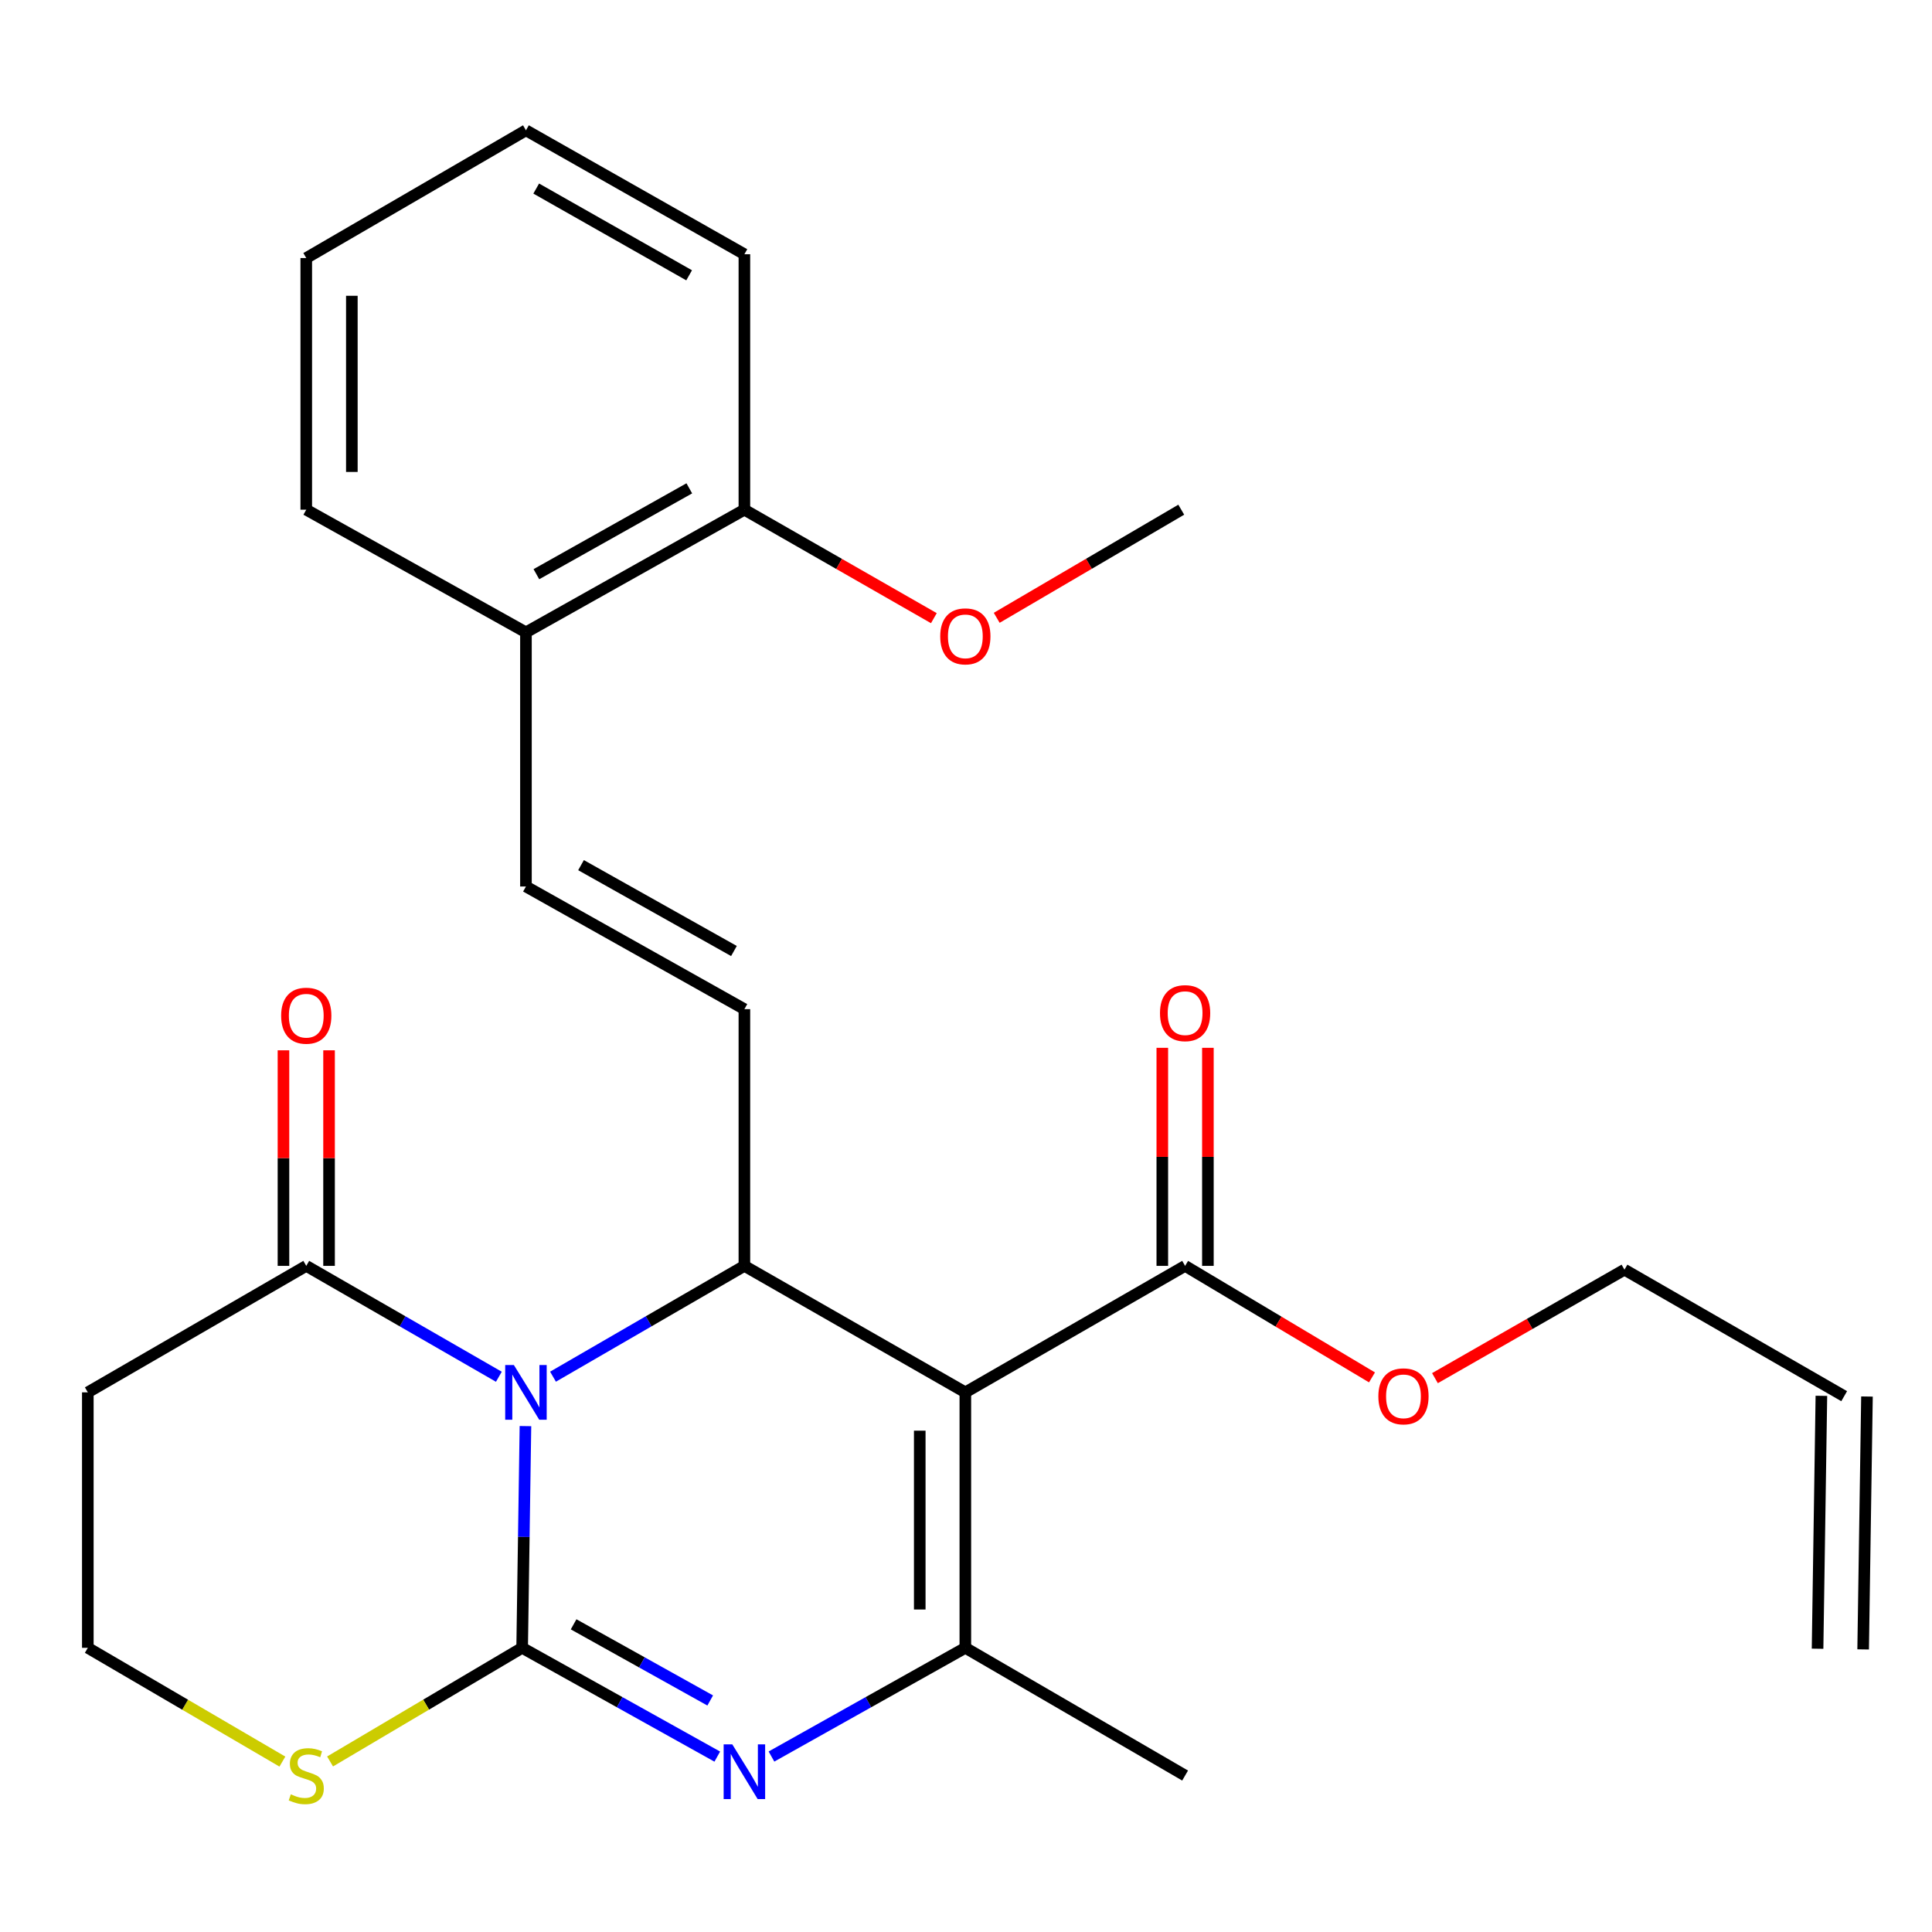 <?xml version='1.0' encoding='iso-8859-1'?>
<svg version='1.1' baseProfile='full'
              xmlns='http://www.w3.org/2000/svg'
                      xmlns:rdkit='http://www.rdkit.org/xml'
                      xmlns:xlink='http://www.w3.org/1999/xlink'
                  xml:space='preserve'
width='1000px' height='1000px' viewBox='0 0 1000 1000'>
<!-- END OF HEADER -->
<rect style='opacity:1.0;fill:#FFFFFF;stroke:none' width='1000' height='1000' x='0' y='0'> </rect>
<path class='bond-0' d='M 271.969,738.146 L 271.116,795.528' style='fill:none;fill-rule:evenodd;stroke:#0000FF;stroke-width:6px;stroke-linecap:butt;stroke-linejoin:miter;stroke-opacity:1' />
<path class='bond-0' d='M 271.116,795.528 L 270.263,852.911' style='fill:none;fill-rule:evenodd;stroke:#000000;stroke-width:6px;stroke-linecap:butt;stroke-linejoin:miter;stroke-opacity:1' />
<path class='bond-2' d='M 286.235,712.57 L 335.765,683.891' style='fill:none;fill-rule:evenodd;stroke:#0000FF;stroke-width:6px;stroke-linecap:butt;stroke-linejoin:miter;stroke-opacity:1' />
<path class='bond-2' d='M 335.765,683.891 L 385.295,655.213' style='fill:none;fill-rule:evenodd;stroke:#000000;stroke-width:6px;stroke-linecap:butt;stroke-linejoin:miter;stroke-opacity:1' />
<path class='bond-5' d='M 258.209,712.607 L 208.365,683.91' style='fill:none;fill-rule:evenodd;stroke:#0000FF;stroke-width:6px;stroke-linecap:butt;stroke-linejoin:miter;stroke-opacity:1' />
<path class='bond-5' d='M 208.365,683.91 L 158.521,655.213' style='fill:none;fill-rule:evenodd;stroke:#000000;stroke-width:6px;stroke-linecap:butt;stroke-linejoin:miter;stroke-opacity:1' />
<path class='bond-3' d='M 270.263,852.911 L 320.763,881.065' style='fill:none;fill-rule:evenodd;stroke:#000000;stroke-width:6px;stroke-linecap:butt;stroke-linejoin:miter;stroke-opacity:1' />
<path class='bond-3' d='M 320.763,881.065 L 371.263,909.218' style='fill:none;fill-rule:evenodd;stroke:#0000FF;stroke-width:6px;stroke-linecap:butt;stroke-linejoin:miter;stroke-opacity:1' />
<path class='bond-3' d='M 296.903,840.747 L 332.253,860.455' style='fill:none;fill-rule:evenodd;stroke:#000000;stroke-width:6px;stroke-linecap:butt;stroke-linejoin:miter;stroke-opacity:1' />
<path class='bond-3' d='M 332.253,860.455 L 367.603,880.162' style='fill:none;fill-rule:evenodd;stroke:#0000FF;stroke-width:6px;stroke-linecap:butt;stroke-linejoin:miter;stroke-opacity:1' />
<path class='bond-8' d='M 270.263,852.911 L 220.555,882.32' style='fill:none;fill-rule:evenodd;stroke:#000000;stroke-width:6px;stroke-linecap:butt;stroke-linejoin:miter;stroke-opacity:1' />
<path class='bond-8' d='M 220.555,882.32 L 170.846,911.728' style='fill:none;fill-rule:evenodd;stroke:#CCCC00;stroke-width:6px;stroke-linecap:butt;stroke-linejoin:miter;stroke-opacity:1' />
<path class='bond-1' d='M 499.659,720.68 L 385.295,655.213' style='fill:none;fill-rule:evenodd;stroke:#000000;stroke-width:6px;stroke-linecap:butt;stroke-linejoin:miter;stroke-opacity:1' />
<path class='bond-4' d='M 499.659,720.68 L 499.659,852.911' style='fill:none;fill-rule:evenodd;stroke:#000000;stroke-width:6px;stroke-linecap:butt;stroke-linejoin:miter;stroke-opacity:1' />
<path class='bond-4' d='M 476.063,740.514 L 476.063,833.076' style='fill:none;fill-rule:evenodd;stroke:#000000;stroke-width:6px;stroke-linecap:butt;stroke-linejoin:miter;stroke-opacity:1' />
<path class='bond-7' d='M 499.659,720.68 L 613.407,655.213' style='fill:none;fill-rule:evenodd;stroke:#000000;stroke-width:6px;stroke-linecap:butt;stroke-linejoin:miter;stroke-opacity:1' />
<path class='bond-6' d='M 385.295,655.213 L 385.295,522.339' style='fill:none;fill-rule:evenodd;stroke:#000000;stroke-width:6px;stroke-linecap:butt;stroke-linejoin:miter;stroke-opacity:1' />
<path class='bond-28' d='M 399.313,909.18 L 449.486,881.046' style='fill:none;fill-rule:evenodd;stroke:#0000FF;stroke-width:6px;stroke-linecap:butt;stroke-linejoin:miter;stroke-opacity:1' />
<path class='bond-28' d='M 449.486,881.046 L 499.659,852.911' style='fill:none;fill-rule:evenodd;stroke:#000000;stroke-width:6px;stroke-linecap:butt;stroke-linejoin:miter;stroke-opacity:1' />
<path class='bond-19' d='M 499.659,852.911 L 613.407,919.02' style='fill:none;fill-rule:evenodd;stroke:#000000;stroke-width:6px;stroke-linecap:butt;stroke-linejoin:miter;stroke-opacity:1' />
<path class='bond-10' d='M 158.521,655.213 L 45.455,720.68' style='fill:none;fill-rule:evenodd;stroke:#000000;stroke-width:6px;stroke-linecap:butt;stroke-linejoin:miter;stroke-opacity:1' />
<path class='bond-12' d='M 170.319,655.213 L 170.319,599.427' style='fill:none;fill-rule:evenodd;stroke:#000000;stroke-width:6px;stroke-linecap:butt;stroke-linejoin:miter;stroke-opacity:1' />
<path class='bond-12' d='M 170.319,599.427 L 170.319,543.641' style='fill:none;fill-rule:evenodd;stroke:#FF0000;stroke-width:6px;stroke-linecap:butt;stroke-linejoin:miter;stroke-opacity:1' />
<path class='bond-12' d='M 146.722,655.213 L 146.722,599.427' style='fill:none;fill-rule:evenodd;stroke:#000000;stroke-width:6px;stroke-linecap:butt;stroke-linejoin:miter;stroke-opacity:1' />
<path class='bond-12' d='M 146.722,599.427 L 146.722,543.641' style='fill:none;fill-rule:evenodd;stroke:#FF0000;stroke-width:6px;stroke-linecap:butt;stroke-linejoin:miter;stroke-opacity:1' />
<path class='bond-9' d='M 385.295,522.339 L 272.229,458.851' style='fill:none;fill-rule:evenodd;stroke:#000000;stroke-width:6px;stroke-linecap:butt;stroke-linejoin:miter;stroke-opacity:1' />
<path class='bond-9' d='M 379.888,492.241 L 300.742,447.799' style='fill:none;fill-rule:evenodd;stroke:#000000;stroke-width:6px;stroke-linecap:butt;stroke-linejoin:miter;stroke-opacity:1' />
<path class='bond-13' d='M 625.205,655.213 L 625.205,598.782' style='fill:none;fill-rule:evenodd;stroke:#000000;stroke-width:6px;stroke-linecap:butt;stroke-linejoin:miter;stroke-opacity:1' />
<path class='bond-13' d='M 625.205,598.782 L 625.205,542.35' style='fill:none;fill-rule:evenodd;stroke:#FF0000;stroke-width:6px;stroke-linecap:butt;stroke-linejoin:miter;stroke-opacity:1' />
<path class='bond-13' d='M 601.609,655.213 L 601.609,598.782' style='fill:none;fill-rule:evenodd;stroke:#000000;stroke-width:6px;stroke-linecap:butt;stroke-linejoin:miter;stroke-opacity:1' />
<path class='bond-13' d='M 601.609,598.782 L 601.609,542.35' style='fill:none;fill-rule:evenodd;stroke:#FF0000;stroke-width:6px;stroke-linecap:butt;stroke-linejoin:miter;stroke-opacity:1' />
<path class='bond-18' d='M 613.407,655.213 L 661.775,684.075' style='fill:none;fill-rule:evenodd;stroke:#000000;stroke-width:6px;stroke-linecap:butt;stroke-linejoin:miter;stroke-opacity:1' />
<path class='bond-18' d='M 661.775,684.075 L 710.143,712.938' style='fill:none;fill-rule:evenodd;stroke:#FF0000;stroke-width:6px;stroke-linecap:butt;stroke-linejoin:miter;stroke-opacity:1' />
<path class='bond-27' d='M 146.166,911.797 L 95.81,882.354' style='fill:none;fill-rule:evenodd;stroke:#CCCC00;stroke-width:6px;stroke-linecap:butt;stroke-linejoin:miter;stroke-opacity:1' />
<path class='bond-27' d='M 95.81,882.354 L 45.455,852.911' style='fill:none;fill-rule:evenodd;stroke:#000000;stroke-width:6px;stroke-linecap:butt;stroke-linejoin:miter;stroke-opacity:1' />
<path class='bond-11' d='M 272.229,458.851 L 272.229,327.301' style='fill:none;fill-rule:evenodd;stroke:#000000;stroke-width:6px;stroke-linecap:butt;stroke-linejoin:miter;stroke-opacity:1' />
<path class='bond-16' d='M 45.455,720.68 L 45.455,852.911' style='fill:none;fill-rule:evenodd;stroke:#000000;stroke-width:6px;stroke-linecap:butt;stroke-linejoin:miter;stroke-opacity:1' />
<path class='bond-14' d='M 272.229,327.301 L 385.295,263.814' style='fill:none;fill-rule:evenodd;stroke:#000000;stroke-width:6px;stroke-linecap:butt;stroke-linejoin:miter;stroke-opacity:1' />
<path class='bond-14' d='M 277.636,297.203 L 356.782,252.762' style='fill:none;fill-rule:evenodd;stroke:#000000;stroke-width:6px;stroke-linecap:butt;stroke-linejoin:miter;stroke-opacity:1' />
<path class='bond-22' d='M 272.229,327.301 L 158.521,263.814' style='fill:none;fill-rule:evenodd;stroke:#000000;stroke-width:6px;stroke-linecap:butt;stroke-linejoin:miter;stroke-opacity:1' />
<path class='bond-20' d='M 385.295,263.814 L 434.33,291.889' style='fill:none;fill-rule:evenodd;stroke:#000000;stroke-width:6px;stroke-linecap:butt;stroke-linejoin:miter;stroke-opacity:1' />
<path class='bond-20' d='M 434.33,291.889 L 483.365,319.964' style='fill:none;fill-rule:evenodd;stroke:#FF0000;stroke-width:6px;stroke-linecap:butt;stroke-linejoin:miter;stroke-opacity:1' />
<path class='bond-23' d='M 385.295,263.814 L 385.295,131.595' style='fill:none;fill-rule:evenodd;stroke:#000000;stroke-width:6px;stroke-linecap:butt;stroke-linejoin:miter;stroke-opacity:1' />
<path class='bond-15' d='M 954.545,722.659 L 840.824,657.179' style='fill:none;fill-rule:evenodd;stroke:#000000;stroke-width:6px;stroke-linecap:butt;stroke-linejoin:miter;stroke-opacity:1' />
<path class='bond-17' d='M 942.749,722.481 L 940.769,853.375' style='fill:none;fill-rule:evenodd;stroke:#000000;stroke-width:6px;stroke-linecap:butt;stroke-linejoin:miter;stroke-opacity:1' />
<path class='bond-17' d='M 966.342,722.837 L 964.363,853.732' style='fill:none;fill-rule:evenodd;stroke:#000000;stroke-width:6px;stroke-linecap:butt;stroke-linejoin:miter;stroke-opacity:1' />
<path class='bond-21' d='M 742.729,713.331 L 791.776,685.255' style='fill:none;fill-rule:evenodd;stroke:#FF0000;stroke-width:6px;stroke-linecap:butt;stroke-linejoin:miter;stroke-opacity:1' />
<path class='bond-21' d='M 791.776,685.255 L 840.824,657.179' style='fill:none;fill-rule:evenodd;stroke:#000000;stroke-width:6px;stroke-linecap:butt;stroke-linejoin:miter;stroke-opacity:1' />
<path class='bond-24' d='M 515.897,319.779 L 563.656,291.797' style='fill:none;fill-rule:evenodd;stroke:#FF0000;stroke-width:6px;stroke-linecap:butt;stroke-linejoin:miter;stroke-opacity:1' />
<path class='bond-24' d='M 563.656,291.797 L 611.414,263.814' style='fill:none;fill-rule:evenodd;stroke:#000000;stroke-width:6px;stroke-linecap:butt;stroke-linejoin:miter;stroke-opacity:1' />
<path class='bond-26' d='M 158.521,263.814 L 158.521,133.562' style='fill:none;fill-rule:evenodd;stroke:#000000;stroke-width:6px;stroke-linecap:butt;stroke-linejoin:miter;stroke-opacity:1' />
<path class='bond-26' d='M 182.117,244.276 L 182.117,153.099' style='fill:none;fill-rule:evenodd;stroke:#000000;stroke-width:6px;stroke-linecap:butt;stroke-linejoin:miter;stroke-opacity:1' />
<path class='bond-29' d='M 385.295,131.595 L 272.229,67.452' style='fill:none;fill-rule:evenodd;stroke:#000000;stroke-width:6px;stroke-linecap:butt;stroke-linejoin:miter;stroke-opacity:1' />
<path class='bond-29' d='M 356.692,142.498 L 277.546,97.597' style='fill:none;fill-rule:evenodd;stroke:#000000;stroke-width:6px;stroke-linecap:butt;stroke-linejoin:miter;stroke-opacity:1' />
<path class='bond-25' d='M 272.229,67.452 L 158.521,133.562' style='fill:none;fill-rule:evenodd;stroke:#000000;stroke-width:6px;stroke-linecap:butt;stroke-linejoin:miter;stroke-opacity:1' />
<path  class='atom-0' d='M 265.969 706.52
L 275.249 721.52
Q 276.169 723, 277.649 725.68
Q 279.129 728.36, 279.209 728.52
L 279.209 706.52
L 282.969 706.52
L 282.969 734.84
L 279.089 734.84
L 269.129 718.44
Q 267.969 716.52, 266.729 714.32
Q 265.529 712.12, 265.169 711.44
L 265.169 734.84
L 261.489 734.84
L 261.489 706.52
L 265.969 706.52
' fill='#0000FF'/>
<path  class='atom-4' d='M 379.035 902.881
L 388.315 917.881
Q 389.235 919.361, 390.715 922.041
Q 392.195 924.721, 392.275 924.881
L 392.275 902.881
L 396.035 902.881
L 396.035 931.201
L 392.155 931.201
L 382.195 914.801
Q 381.035 912.881, 379.795 910.681
Q 378.595 908.481, 378.235 907.801
L 378.235 931.201
L 374.555 931.201
L 374.555 902.881
L 379.035 902.881
' fill='#0000FF'/>
<path  class='atom-9' d='M 150.521 928.74
Q 150.841 928.86, 152.161 929.42
Q 153.481 929.98, 154.921 930.34
Q 156.401 930.66, 157.841 930.66
Q 160.521 930.66, 162.081 929.38
Q 163.641 928.06, 163.641 925.78
Q 163.641 924.22, 162.841 923.26
Q 162.081 922.3, 160.881 921.78
Q 159.681 921.26, 157.681 920.66
Q 155.161 919.9, 153.641 919.18
Q 152.161 918.46, 151.081 916.94
Q 150.041 915.42, 150.041 912.86
Q 150.041 909.3, 152.441 907.1
Q 154.881 904.9, 159.681 904.9
Q 162.961 904.9, 166.681 906.46
L 165.761 909.54
Q 162.361 908.14, 159.801 908.14
Q 157.041 908.14, 155.521 909.3
Q 154.001 910.42, 154.041 912.38
Q 154.041 913.9, 154.801 914.82
Q 155.601 915.74, 156.721 916.26
Q 157.881 916.78, 159.801 917.38
Q 162.361 918.18, 163.881 918.98
Q 165.401 919.78, 166.481 921.42
Q 167.601 923.02, 167.601 925.78
Q 167.601 929.7, 164.961 931.82
Q 162.361 933.9, 158.001 933.9
Q 155.481 933.9, 153.561 933.34
Q 151.681 932.82, 149.441 931.9
L 150.521 928.74
' fill='#CCCC00'/>
<path  class='atom-13' d='M 145.521 525.722
Q 145.521 518.922, 148.881 515.122
Q 152.241 511.322, 158.521 511.322
Q 164.801 511.322, 168.161 515.122
Q 171.521 518.922, 171.521 525.722
Q 171.521 532.602, 168.121 536.522
Q 164.721 540.402, 158.521 540.402
Q 152.281 540.402, 148.881 536.522
Q 145.521 532.642, 145.521 525.722
M 158.521 537.202
Q 162.841 537.202, 165.161 534.322
Q 167.521 531.402, 167.521 525.722
Q 167.521 520.162, 165.161 517.362
Q 162.841 514.522, 158.521 514.522
Q 154.201 514.522, 151.841 517.322
Q 149.521 520.122, 149.521 525.722
Q 149.521 531.442, 151.841 534.322
Q 154.201 537.202, 158.521 537.202
' fill='#FF0000'/>
<path  class='atom-14' d='M 600.407 524.398
Q 600.407 517.598, 603.767 513.798
Q 607.127 509.998, 613.407 509.998
Q 619.687 509.998, 623.047 513.798
Q 626.407 517.598, 626.407 524.398
Q 626.407 531.278, 623.007 535.198
Q 619.607 539.078, 613.407 539.078
Q 607.167 539.078, 603.767 535.198
Q 600.407 531.318, 600.407 524.398
M 613.407 535.878
Q 617.727 535.878, 620.047 532.998
Q 622.407 530.078, 622.407 524.398
Q 622.407 518.838, 620.047 516.038
Q 617.727 513.198, 613.407 513.198
Q 609.087 513.198, 606.727 515.998
Q 604.407 518.798, 604.407 524.398
Q 604.407 530.118, 606.727 532.998
Q 609.087 535.878, 613.407 535.878
' fill='#FF0000'/>
<path  class='atom-19' d='M 713.434 722.739
Q 713.434 715.939, 716.794 712.139
Q 720.154 708.339, 726.434 708.339
Q 732.714 708.339, 736.074 712.139
Q 739.434 715.939, 739.434 722.739
Q 739.434 729.619, 736.034 733.539
Q 732.634 737.419, 726.434 737.419
Q 720.194 737.419, 716.794 733.539
Q 713.434 729.659, 713.434 722.739
M 726.434 734.219
Q 730.754 734.219, 733.074 731.339
Q 735.434 728.419, 735.434 722.739
Q 735.434 717.179, 733.074 714.379
Q 730.754 711.539, 726.434 711.539
Q 722.114 711.539, 719.754 714.339
Q 717.434 717.139, 717.434 722.739
Q 717.434 728.459, 719.754 731.339
Q 722.114 734.219, 726.434 734.219
' fill='#FF0000'/>
<path  class='atom-21' d='M 486.659 329.374
Q 486.659 322.574, 490.019 318.774
Q 493.379 314.974, 499.659 314.974
Q 505.939 314.974, 509.299 318.774
Q 512.659 322.574, 512.659 329.374
Q 512.659 336.254, 509.259 340.174
Q 505.859 344.054, 499.659 344.054
Q 493.419 344.054, 490.019 340.174
Q 486.659 336.294, 486.659 329.374
M 499.659 340.854
Q 503.979 340.854, 506.299 337.974
Q 508.659 335.054, 508.659 329.374
Q 508.659 323.814, 506.299 321.014
Q 503.979 318.174, 499.659 318.174
Q 495.339 318.174, 492.979 320.974
Q 490.659 323.774, 490.659 329.374
Q 490.659 335.094, 492.979 337.974
Q 495.339 340.854, 499.659 340.854
' fill='#FF0000'/>
</svg>
